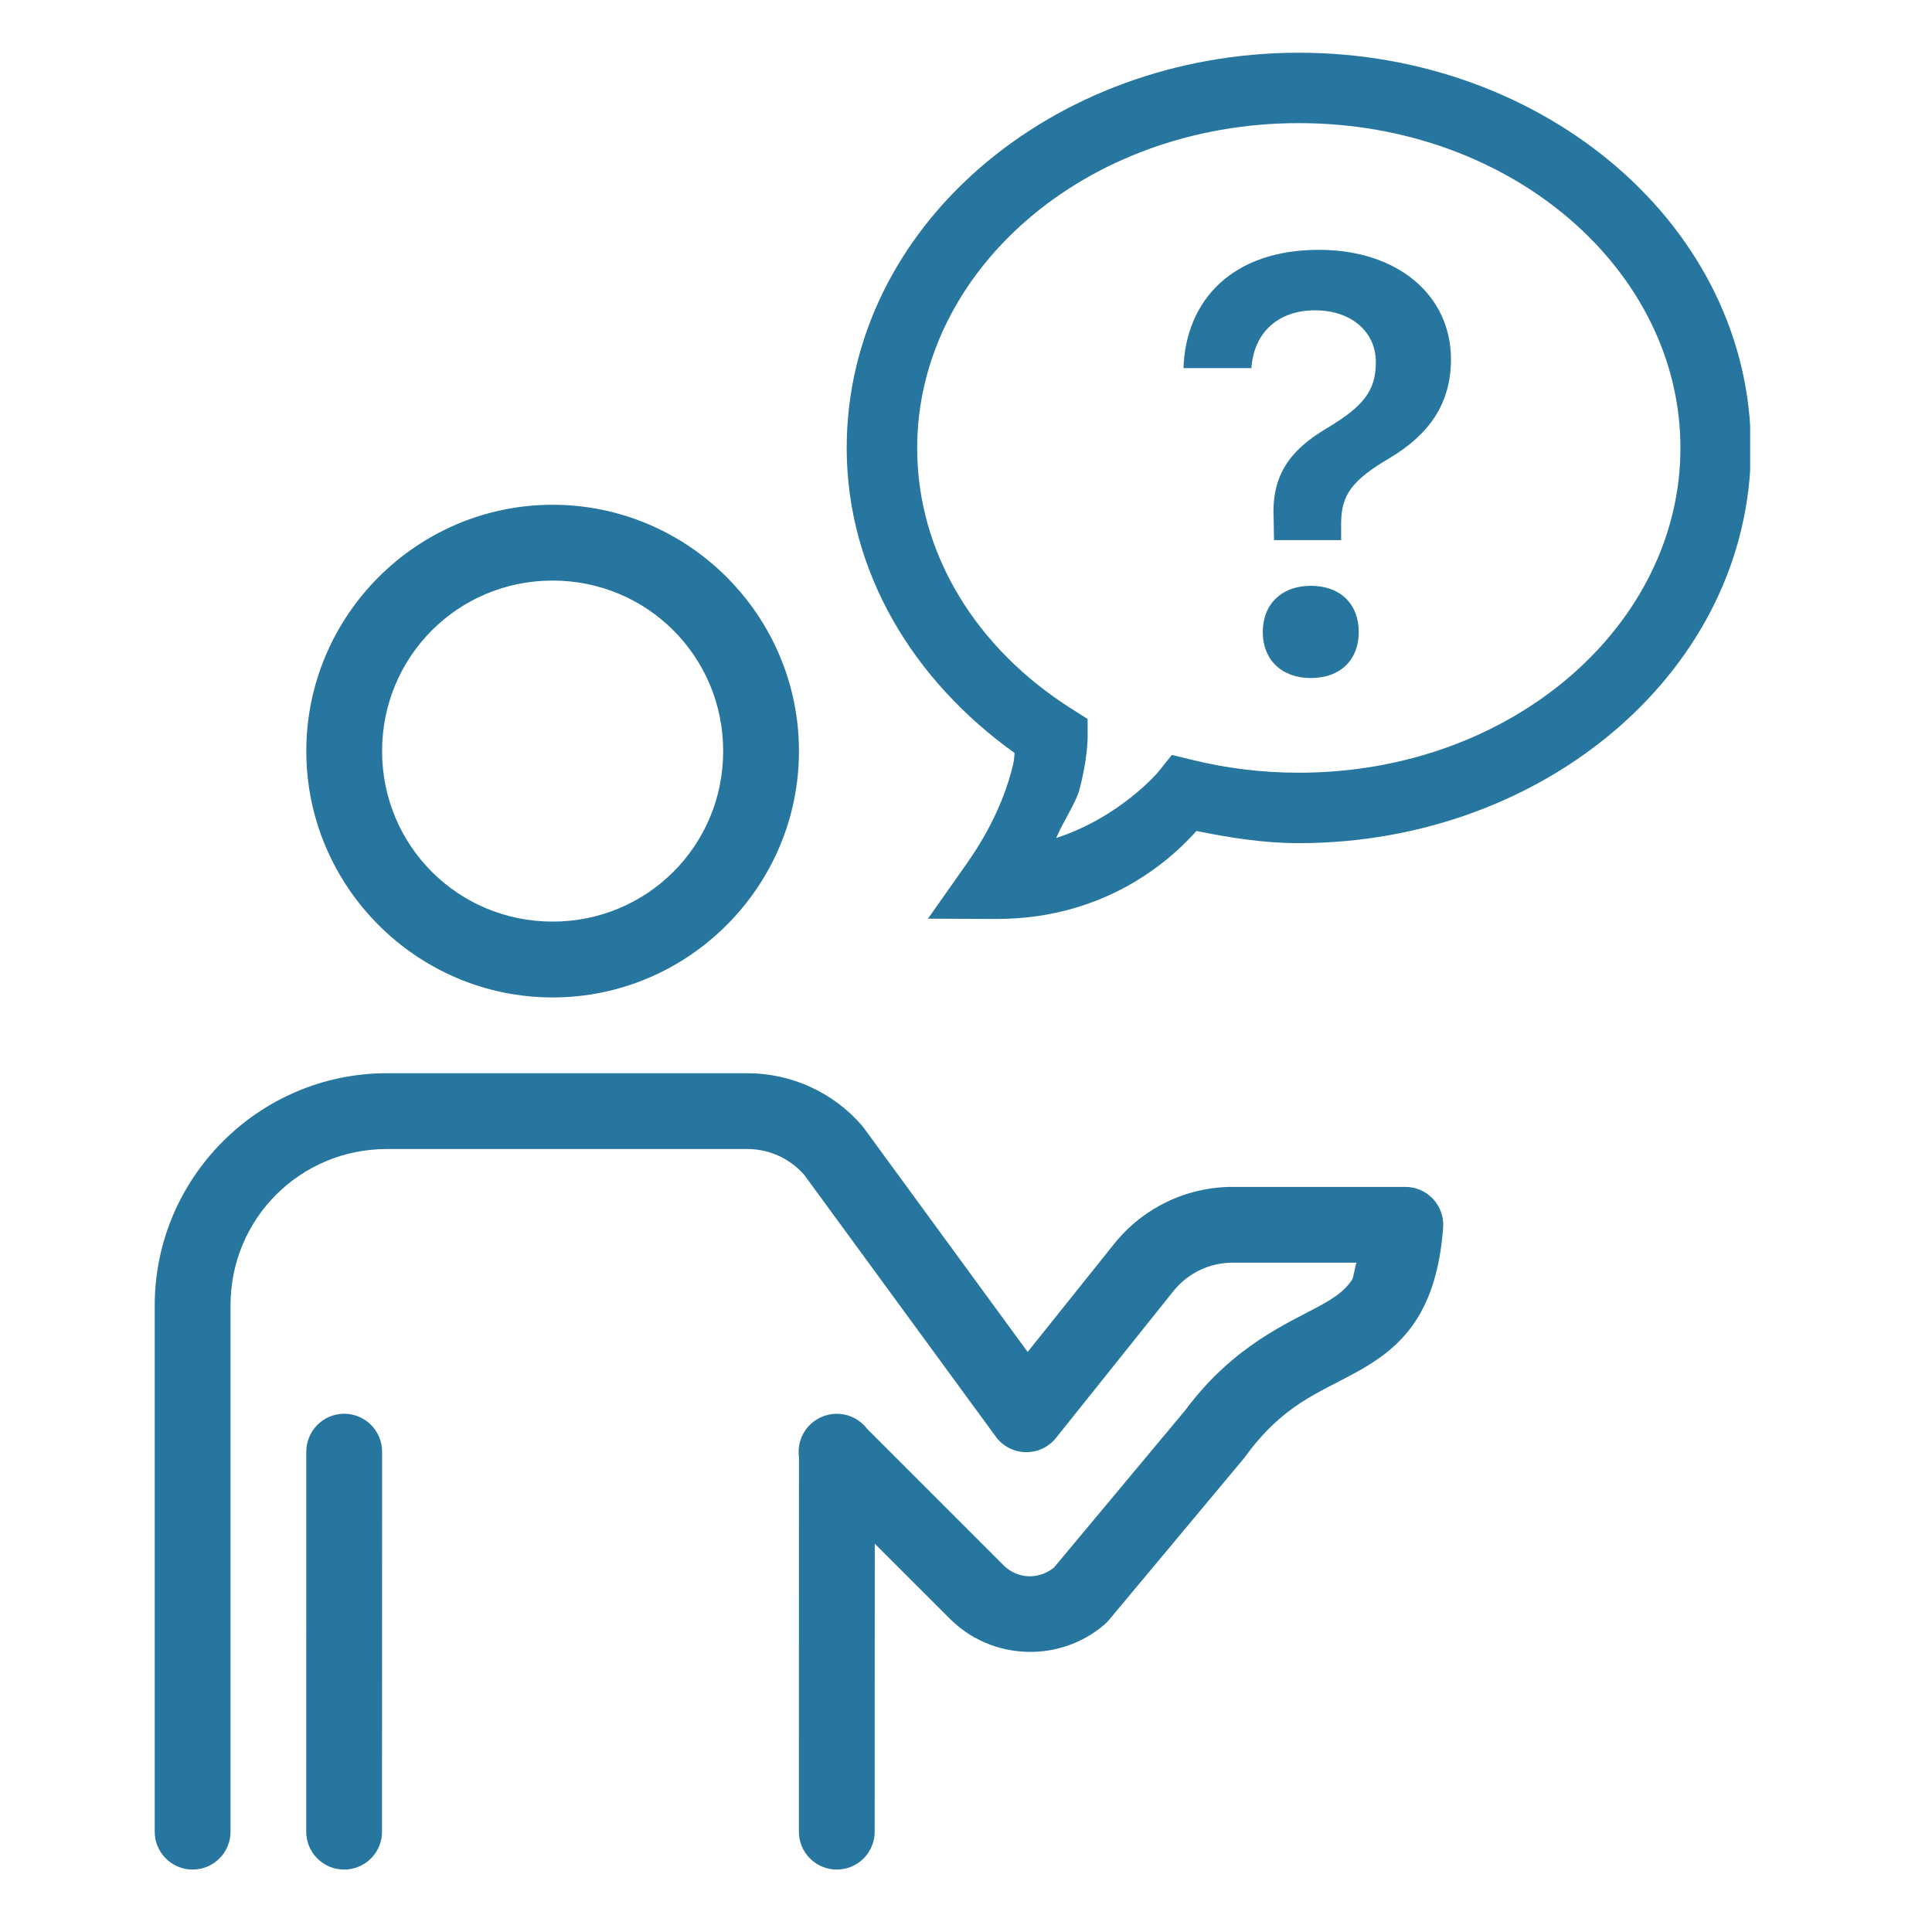 <?xml version="1.0" encoding="UTF-8"?>
<svg xmlns="http://www.w3.org/2000/svg" xmlns:xlink="http://www.w3.org/1999/xlink" width="250" zoomAndPan="magnify" viewBox="0 0 187.5 187.5" height="250" preserveAspectRatio="xMidYMid meet" version="1.2">
  <defs>
    <clipPath id="aa0f87230d">
      <path d="M 15.016 5.016 L 169.852 5.016 L 169.852 182 L 15.016 182 Z M 15.016 5.016 "></path>
    </clipPath>
  </defs>
  <g id="33e4e015e7">
    <g clip-rule="nonzero" clip-path="url(#aa0f87230d)">
      <path style=" stroke:none;fill-rule:nonzero;fill:#26769f;fill-opacity:1;" d="M 126.047 5.117 C 102.105 5.117 82.172 22.043 82.172 43.477 C 82.172 55.535 88.703 66.105 98.465 73.074 C 98.406 73.594 98.484 73.641 98.148 74.883 C 97.551 77.09 96.34 80.234 93.832 83.797 L 90.059 89.156 L 96.609 89.184 C 107.918 89.23 114.25 82.719 116.121 80.645 C 119.336 81.297 122.613 81.828 126.047 81.828 C 149.988 81.828 169.922 64.902 169.922 43.469 C 169.922 22.035 149.988 5.113 126.047 5.117 Z M 126.047 11.949 C 146.797 11.945 163.086 26.312 163.086 43.469 C 163.086 60.625 146.793 74.992 126.047 74.992 C 122.504 74.992 119.082 74.566 115.84 73.777 L 113.73 73.266 L 112.371 74.961 C 112.371 74.961 108.648 79.34 102.5 81.328 C 103.152 79.797 104.422 77.883 104.75 76.664 C 105.531 73.773 105.555 71.648 105.555 71.648 L 105.555 69.777 L 103.965 68.77 C 94.773 62.941 89.012 53.766 89.012 43.477 C 89.012 26.324 105.297 11.949 126.047 11.949 Z M 127.996 24.246 C 119.656 24.246 115.086 29.074 114.855 35.727 L 121.449 35.727 C 121.68 32.305 124.008 30.117 127.629 30.117 C 131.164 30.117 133.527 32.223 133.527 35.137 C 133.527 37.91 132.344 39.402 128.863 41.504 C 124.992 43.773 123.363 46.301 123.613 50.512 L 123.641 52.422 L 130.156 52.422 L 130.156 50.82 C 130.156 48.047 131.191 46.613 134.867 44.453 C 138.684 42.18 140.816 39.172 140.816 34.879 C 140.816 28.676 135.68 24.246 127.996 24.246 Z M 53.633 48.988 C 40.473 48.988 29.727 59.734 29.727 72.895 C 29.727 86.051 40.473 96.801 53.633 96.801 C 66.793 96.801 77.539 86.051 77.539 72.895 C 77.539 59.734 66.793 48.988 53.633 48.988 Z M 53.633 56.344 C 62.816 56.344 70.184 63.711 70.184 72.895 C 70.184 82.078 62.816 89.441 53.633 89.441 C 44.449 89.441 37.082 82.078 37.082 72.895 C 37.082 63.711 44.449 56.344 53.633 56.344 Z M 127.211 56.852 C 124.406 56.852 122.551 58.621 122.551 61.344 C 122.551 64.035 124.406 65.805 127.211 65.805 C 130.078 65.805 131.867 64.035 131.867 61.344 C 131.867 58.617 130.074 56.852 127.211 56.852 Z M 37.551 104.156 C 25.148 104.156 15.016 114.289 15.016 126.688 L 15.016 177.711 C 15.008 178.203 15.098 178.68 15.281 179.137 C 15.465 179.59 15.73 179.996 16.074 180.348 C 16.422 180.695 16.82 180.965 17.273 181.156 C 17.727 181.348 18.203 181.441 18.695 181.441 C 19.188 181.441 19.66 181.348 20.113 181.156 C 20.566 180.965 20.969 180.695 21.312 180.348 C 21.66 179.996 21.922 179.59 22.105 179.137 C 22.289 178.68 22.379 178.203 22.371 177.711 L 22.371 126.688 C 22.371 118.266 29.125 111.512 37.551 111.512 L 72.531 111.512 C 74.648 111.512 76.648 112.426 78.043 114.012 L 96.641 139.426 C 96.805 139.652 96.996 139.859 97.211 140.043 C 97.426 140.227 97.656 140.383 97.906 140.516 C 98.156 140.645 98.422 140.746 98.695 140.816 C 98.969 140.887 99.246 140.926 99.527 140.93 C 99.809 140.938 100.09 140.91 100.367 140.855 C 100.641 140.797 100.91 140.707 101.164 140.586 C 101.422 140.469 101.66 140.32 101.883 140.145 C 102.105 139.973 102.305 139.773 102.48 139.555 L 113.879 125.301 C 115.281 123.555 117.387 122.543 119.617 122.543 L 131.652 122.543 C 131.469 122.973 131.395 123.941 131.191 124.238 C 130.516 125.234 129.641 125.875 128.109 126.719 C 125.082 128.387 119.734 130.527 115.027 136.867 L 102.285 152.133 C 100.801 153.328 98.742 153.258 97.387 151.902 L 84.141 138.656 C 83.91 138.355 83.641 138.094 83.328 137.875 C 83.016 137.656 82.68 137.492 82.316 137.375 C 81.953 137.262 81.582 137.207 81.203 137.207 C 80.82 137.211 80.453 137.27 80.09 137.383 C 80.023 137.406 79.961 137.426 79.895 137.449 C 79.844 137.469 79.793 137.488 79.746 137.508 C 79.742 137.508 79.738 137.512 79.738 137.516 C 79.625 137.562 79.52 137.613 79.414 137.672 C 79.41 137.676 79.41 137.676 79.406 137.68 C 79.082 137.859 78.789 138.082 78.531 138.352 C 78.273 138.621 78.059 138.922 77.895 139.254 C 77.727 139.586 77.613 139.938 77.555 140.305 C 77.492 140.672 77.488 141.039 77.539 141.406 L 77.531 177.711 C 77.523 178.203 77.613 178.68 77.797 179.137 C 77.98 179.59 78.246 179.996 78.59 180.348 C 78.938 180.695 79.336 180.965 79.789 181.156 C 80.246 181.348 80.719 181.441 81.211 181.441 C 81.703 181.441 82.176 181.348 82.629 181.156 C 83.082 180.965 83.484 180.695 83.828 180.348 C 84.176 179.996 84.438 179.59 84.621 179.137 C 84.805 178.68 84.895 178.203 84.887 177.711 L 84.895 149.812 L 92.188 157.102 C 96.238 161.156 102.816 161.406 107.172 157.676 C 107.324 157.547 107.469 157.402 107.602 157.246 L 120.676 141.586 C 120.727 141.523 120.777 141.461 120.824 141.395 C 124.523 136.324 127.824 135.273 131.656 133.16 C 133.574 132.105 135.688 130.703 137.27 128.375 C 138.848 126.051 139.762 123.047 140.055 119.145 C 140.074 118.895 140.066 118.641 140.035 118.391 C 140.004 118.141 139.945 117.895 139.859 117.656 C 139.777 117.414 139.668 117.188 139.539 116.969 C 139.41 116.754 139.258 116.551 139.086 116.367 C 138.914 116.18 138.723 116.012 138.516 115.867 C 138.309 115.719 138.09 115.598 137.859 115.496 C 137.625 115.395 137.387 115.316 137.137 115.266 C 136.891 115.215 136.637 115.188 136.383 115.188 L 119.617 115.188 C 115.152 115.188 110.926 117.223 108.133 120.711 L 99.734 131.207 L 83.805 109.426 C 83.738 109.34 83.672 109.258 83.602 109.176 C 80.812 105.984 76.77 104.156 72.531 104.156 Z M 33.348 137.203 C 32.859 137.211 32.395 137.312 31.945 137.508 C 31.5 137.699 31.105 137.973 30.766 138.32 C 30.426 138.668 30.168 139.07 29.988 139.523 C 29.809 139.977 29.719 140.445 29.727 140.934 L 29.719 177.711 C 29.715 178.203 29.801 178.68 29.984 179.137 C 30.168 179.59 30.434 179.996 30.777 180.348 C 31.125 180.695 31.523 180.965 31.977 181.156 C 32.434 181.348 32.906 181.441 33.398 181.441 C 33.891 181.441 34.363 181.348 34.816 181.156 C 35.273 180.965 35.672 180.695 36.016 180.348 C 36.363 179.996 36.629 179.59 36.812 179.137 C 36.996 178.68 37.082 178.203 37.074 177.711 L 37.082 140.934 C 37.086 140.688 37.066 140.441 37.02 140.203 C 36.973 139.961 36.906 139.727 36.812 139.496 C 36.719 139.27 36.605 139.051 36.469 138.848 C 36.332 138.641 36.176 138.453 36.004 138.281 C 35.828 138.105 35.641 137.949 35.434 137.816 C 35.23 137.68 35.012 137.566 34.785 137.473 C 34.555 137.379 34.32 137.312 34.078 137.266 C 33.836 137.223 33.594 137.199 33.348 137.203 Z M 33.348 137.203 "></path>
    </g>
  </g>
</svg>
